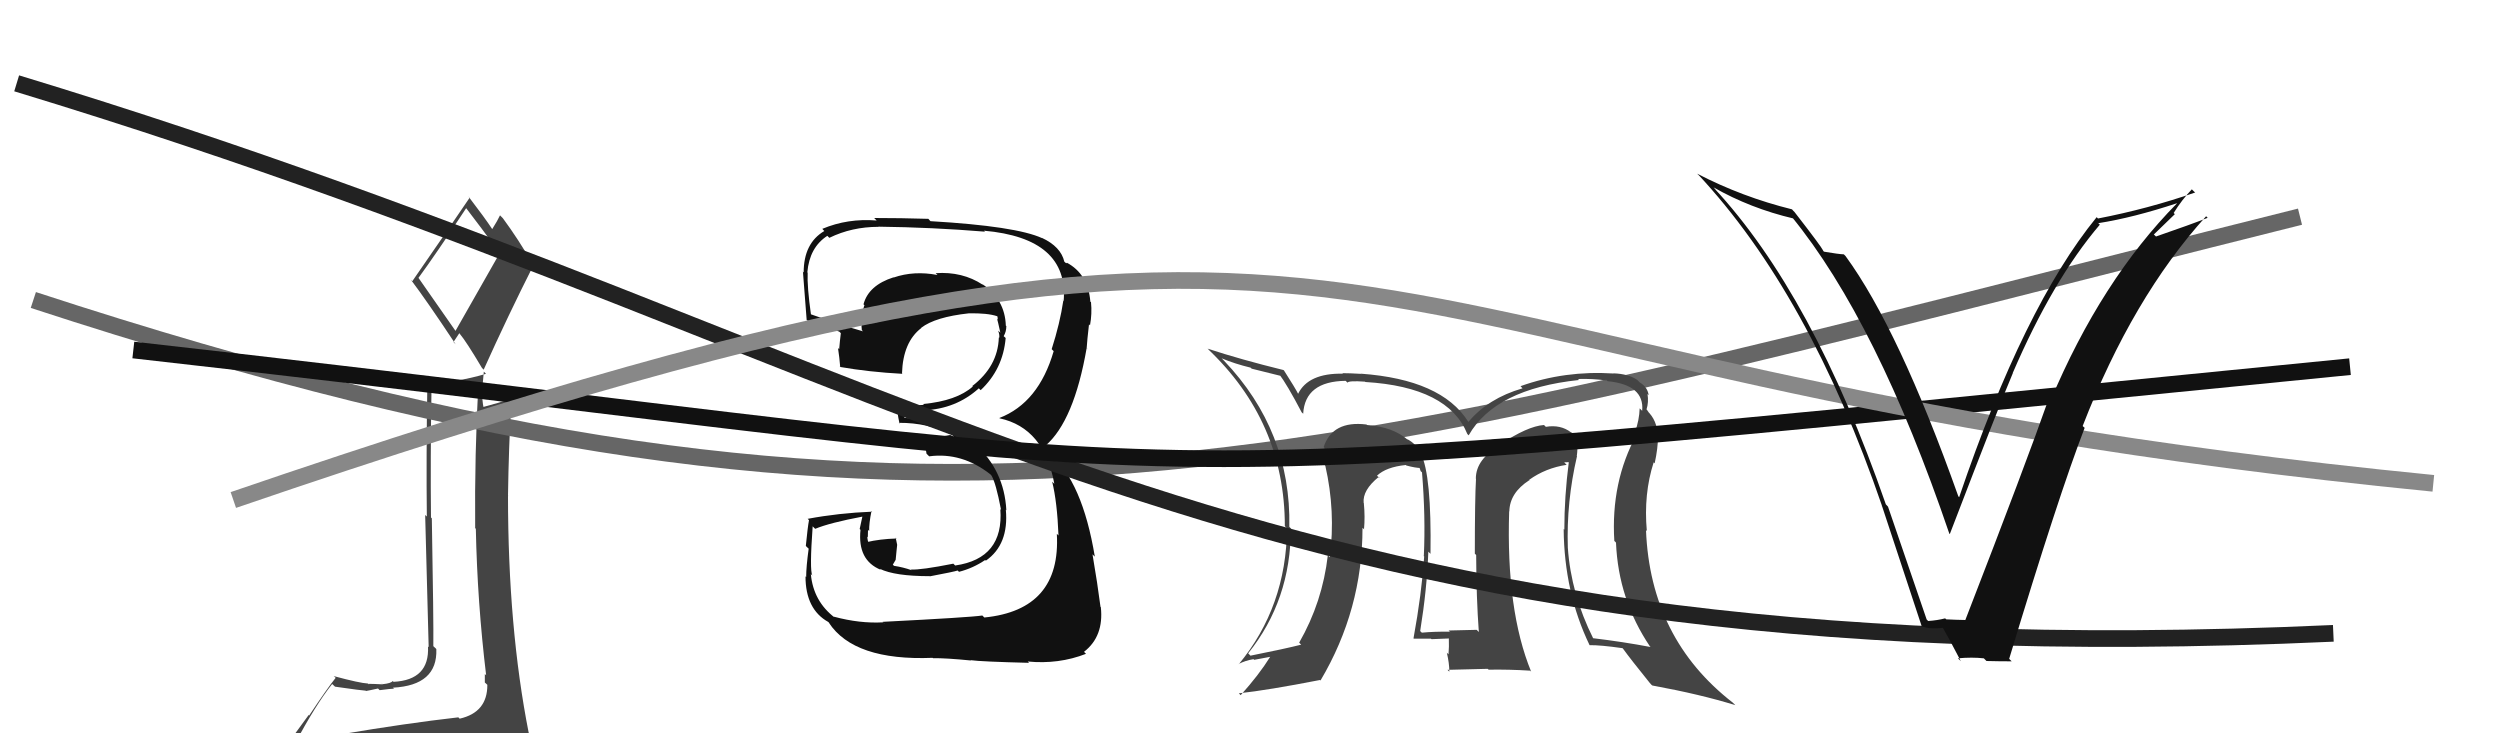 <svg xmlns="http://www.w3.org/2000/svg" width="150" height="44" viewBox="0,0,150,44"><path fill="#444" d="M20.44 43.98L20.57 44.11L20.55 44.09Q19.51 44.19 17.61 44.50L17.59 44.48L17.71 44.60Q18.91 42.33 19.93 41.04L20.08 41.18L20.10 41.20Q21.78 41.44 21.94 41.44L21.92 41.42L21.96 41.46Q22.15 41.43 22.68 41.31L22.80 41.43L22.78 41.41Q23.46 41.32 23.65 41.32L23.65 41.33L23.58 41.26Q26.26 41.12 26.18 38.95L26.15 38.91L26.00 38.77Q26.02 37.35 25.91 31.10L25.88 31.07L25.86 31.05Q25.82 27.50 25.89 23.35L26.01 23.48L27.34 23.21L27.31 23.17Q28.13 23.23 28.82 23.01L28.74 22.93L28.71 22.90Q28.47 27.30 28.51 31.68L28.47 31.64L28.55 31.73Q28.64 36.15 29.17 40.53L29.17 40.52L29.09 40.44Q29.09 40.68 29.09 40.95L29.19 41.04L29.24 41.09Q29.25 42.74 27.58 43.12L27.48 43.02L27.50 43.04Q24.35 43.40 20.51 44.05ZM27.39 19.94L25.10 16.66L25.11 16.67Q26.14 15.27 27.97 12.49L28.07 12.59L27.97 12.49Q28.77 13.52 30.10 15.35L29.97 15.21L27.32 19.87ZM30.41 46.57L30.32 46.48L30.30 46.46Q30.79 46.45 31.55 46.10L31.70 46.25L31.61 46.17Q32.04 45.57 32.04 45.11L31.94 45.01L31.98 45.05Q31.96 44.69 31.84 44.08L31.73 43.97L31.72 43.96Q30.48 37.66 30.48 29.74L30.53 29.78L30.48 29.73Q30.52 26.92 30.68 24.03L30.63 23.98L30.59 23.94Q30.06 24.14 28.92 24.44L28.92 24.44L29.03 24.55Q28.90 23.92 28.94 23.39L28.93 23.38L29.03 22.30L29.16 22.43Q27.33 22.97 25.54 23.01L25.63 23.09L25.64 23.10Q25.57 27.41 25.61 30.99L25.51 30.90L25.72 38.83L25.68 38.79Q25.78 40.80 23.61 40.91L23.71 41.00L23.56 40.86Q23.47 41.00 22.96 41.05L22.82 40.92L22.96 41.06Q22.36 41.03 22.10 41.03L22.18 41.12L22.07 41.01Q21.60 40.99 20.04 40.57L20.01 40.55L20.14 40.67Q19.66 41.26 18.55 42.93L18.52 42.90L16.90 45.12L16.97 45.19Q17.80 44.95 19.43 44.57L19.42 44.56L19.05 45.37L18.48 45.98L18.58 46.08Q20.72 45.79 22.05 45.86L22.01 45.81L22.03 45.84Q24.47 46.14 30.41 46.56ZM27.34 20.66L27.21 20.52L27.56 19.99L27.58 20.02Q27.97 20.48 28.92 22.08L28.95 22.11L29.02 22.18Q30.46 18.98 32.02 15.89L32.02 15.90L31.94 15.81Q31.12 14.38 30.17 13.09L30.08 13.00L30.00 12.92Q29.87 13.21 29.53 13.75L29.49 13.70L29.55 13.77Q29.09 13.07 28.10 11.78L28.19 11.87L28.18 11.86Q27.06 13.52 24.74 16.87L24.67 16.80L24.65 16.78Q25.61 18.05 27.32 20.63Z"/><path d="M2 18 C57 36,78 28,138 13" stroke="#666" fill="none"/><path fill="#111" d="M53.06 37.40L53.07 37.42L52.99 37.34Q51.59 37.42 50.03 37.00L50.06 37.04L50.09 37.06Q48.80 36.08 48.65 34.44L48.71 34.50L48.74 34.54Q48.57 34.21 48.76 31.58L48.83 31.65L48.91 31.73Q49.77 31.37 51.78 30.99L51.75 30.96L51.58 31.74L51.63 31.79Q51.44 33.62 52.85 34.19L52.81 34.15L52.79 34.13Q53.69 34.57 55.78 34.57L55.75 34.53L55.79 34.58Q57.27 34.30 57.46 34.23L57.50 34.27L57.54 34.31Q58.39 34.09 59.11 33.60L59.17 33.66L59.15 33.64Q60.54 32.67 60.35 30.58L60.40 30.63L60.38 30.60Q60.25 28.23 58.52 26.66L58.38 26.53L58.38 26.53Q56.76 25.08 54.29 25.08L54.27 25.06L54.16 24.73L54.22 24.78Q54.55 24.69 55.42 24.62L55.48 24.68L55.42 24.62Q57.36 24.54 58.73 23.30L58.83 23.40L58.84 23.41Q60.18 22.15 60.34 20.28L60.31 20.25L60.22 20.17Q60.38 19.90 60.38 19.56L60.40 19.58L60.35 19.54Q60.30 17.96 58.93 17.04L59.03 17.15L58.96 17.08Q57.74 16.28 56.14 16.39L56.12 16.37L56.25 16.50Q54.84 16.23 53.62 16.65L53.64 16.66L53.61 16.64Q52.11 17.12 51.81 18.26L51.92 18.37L51.86 18.32Q51.63 19.04 51.71 19.80L51.68 19.77L51.78 19.88Q50.68 19.57 48.63 18.85L48.66 18.88L48.66 18.89Q48.42 17.19 48.46 16.36L48.49 16.39L48.44 16.34Q48.57 14.84 49.64 14.15L49.65 14.16L49.76 14.27Q51.11 13.61 52.71 13.61L52.75 13.65L52.70 13.60Q55.94 13.64 59.10 13.90L58.97 13.77L59.03 13.84Q64.13 14.29 63.82 18.06L63.69 17.93L63.80 18.03Q63.60 19.39 63.10 20.95L63.16 21.01L63.22 21.07Q62.32 24.17 59.96 25.08L59.89 25.01L59.98 25.10Q62.65 25.68 63.26 29.03L63.11 28.88L63.13 28.90Q63.43 30.11 63.51 32.13L63.45 32.07L63.41 32.03Q63.67 36.59 59.06 37.05L58.93 36.92L58.94 36.93Q58.25 37.04 52.96 37.31ZM58.15 39.53L58.20 39.58L58.23 39.61Q58.89 39.70 61.75 39.77L61.65 39.68L61.66 39.69Q63.52 39.87 65.16 39.23L65.10 39.17L65.04 39.11Q66.24 38.18 66.05 36.43L65.97 36.35L66.03 36.41Q65.85 35.01 65.55 33.26L65.66 33.37L65.69 33.40Q64.94 28.88 63.00 27.24L62.99 27.24L62.83 26.88L62.70 26.72L62.73 26.74Q64.44 25.26 65.20 20.88L65.31 20.99L65.20 20.89Q65.23 20.41 65.34 19.46L65.39 19.51L65.40 19.52Q65.53 18.82 65.46 18.13L65.36 18.04L65.42 18.09Q65.29 16.44 63.99 15.75L64.03 15.79L63.95 15.78L63.86 15.70Q63.65 14.80 62.51 14.27L62.51 14.27L62.53 14.29Q60.97 13.57 55.83 13.27L55.79 13.23L55.70 13.13Q54.05 13.08 52.45 13.08L52.54 13.17L52.60 13.23Q50.86 13.09 49.34 13.73L49.38 13.78L49.46 13.86Q48.22 14.59 48.22 16.35L48.08 16.20L48.18 16.31Q48.14 15.85 48.40 19.20L48.43 19.23L48.44 19.23Q48.72 19.29 50.36 19.90L50.44 19.98L50.45 19.99Q50.39 20.46 50.35 20.96L50.40 21.00L50.28 20.88Q50.37 21.47 50.41 22.00L50.35 21.94L50.42 22.02Q52.13 22.32 54.15 22.43L54.26 22.54L54.12 22.40Q54.18 20.52 55.28 19.68L55.28 19.68L55.27 19.67Q56.11 19.02 58.13 18.80L58.09 18.76L58.13 18.80Q59.25 18.78 59.82 18.97L59.83 18.98L59.85 18.99Q59.85 19.07 59.88 19.18L59.82 19.11L59.89 19.38L60.02 19.96L59.89 19.84Q59.99 20.12 59.95 20.27L59.92 20.25L59.93 20.26Q59.87 21.98 58.34 23.16L58.40 23.22L58.37 23.19Q57.40 24.05 55.39 24.24L55.45 24.31L55.44 24.29Q54.63 24.36 53.76 24.36L53.75 24.35L53.84 24.44Q53.82 24.72 53.97 25.41L53.99 25.44L53.93 25.37Q55.67 25.36 57.12 26.08L57.24 26.20L57.01 26.10L55.53 26.36L55.54 26.37Q55.48 26.61 55.59 27.22L55.67 27.30L55.75 27.38Q57.70 27.12 59.41 28.45L59.60 28.64L59.48 28.52Q59.75 28.95 60.06 30.58L60.07 30.59L60.02 30.55Q60.24 33.51 57.31 33.93L57.24 33.86L57.20 33.82Q55.23 34.21 54.66 34.17L54.59 34.10L54.69 34.21Q54.18 34.03 53.64 33.95L53.57 33.88L53.74 33.59L53.79 33.07L53.83 32.69L53.74 32.26L53.79 32.31Q52.79 32.34 51.99 32.53L51.99 32.53L52.14 32.68Q52.04 32.39 52.04 32.20L51.99 32.15L52.07 32.23Q52.08 32.01 52.08 31.79L52.08 31.79L52.15 31.86Q52.14 31.39 52.29 30.66L52.18 30.55L52.33 30.70Q50.32 30.78 48.46 31.13L48.55 31.22L48.54 31.21Q48.46 31.63 48.35 32.75L48.39 32.80L48.52 32.92Q48.37 34.02 48.37 34.62L48.34 34.59L48.33 34.58Q48.33 36.56 49.70 37.32L49.81 37.44L49.73 37.36Q51.24 39.66 55.96 39.47L55.89 39.40L55.98 39.49Q56.73 39.48 58.26 39.63Z"/><path fill="#444" d="M94.54 27.28L94.59 27.34L94.61 27.35Q94.67 26.91 94.63 26.50L94.78 26.64L94.77 26.64Q94.54 26.10 94.24 25.91L94.38 26.06L94.26 25.94Q93.63 25.46 92.75 25.61L92.73 25.59L92.64 25.50Q91.65 25.57 90.01 26.67L89.91 26.58L90.04 26.70Q88.55 27.54 88.55 28.72L88.52 28.69L88.56 28.73Q88.49 29.91 88.49 33.22L88.62 33.35L88.57 33.30Q88.58 35.90 88.73 37.92L88.62 37.81L88.60 37.79Q86.92 37.83 86.92 37.83L87.06 37.96L86.99 37.90Q86.03 37.89 85.31 37.96L85.23 37.88L85.21 37.87Q85.62 35.34 85.70 33.10L85.69 33.09L85.83 33.23Q85.90 28.51 85.25 27.21L85.30 27.26L85.19 27.14Q84.99 26.64 84.42 26.34L84.33 26.25L84.48 26.40Q83.58 25.61 82.02 25.50L82.10 25.58L81.99 25.47Q79.95 25.22 79.42 26.82L79.55 26.95L79.47 26.87Q79.33 27.38 79.44 27.87L79.48 27.90L79.52 27.95Q80.14 30.66 79.79 33.44L79.81 33.46L79.67 33.31Q79.35 36.12 77.95 38.56L77.94 38.55L78.07 38.68Q77.13 38.92 75.03 39.34L74.89 39.20L74.89 39.20Q77.45 36.01 77.45 31.71L77.47 31.72L77.36 31.61Q77.47 25.86 73.44 21.64L73.42 21.62L73.30 21.50Q74.09 21.83 75.04 22.06L75.10 22.12L76.87 22.56L76.73 22.42Q77.22 23.06 78.10 24.74L78.21 24.84L78.19 24.83Q78.30 22.88 80.74 22.85L80.80 22.91L80.85 22.96Q80.91 22.83 81.90 22.90L81.87 22.87L81.92 22.92Q86.90 23.22 88.04 26.04L88.10 26.10L88.12 26.12Q89.71 23.33 94.74 22.80L94.88 22.94L94.68 22.74Q95.53 22.71 96.40 22.83L96.32 22.74L96.45 22.87Q98.68 23.09 98.53 24.65L98.41 24.53L98.38 24.50Q98.36 25.20 98.09 25.96L98.16 26.04L98.20 26.07Q96.64 28.92 96.86 32.46L96.92 32.51L96.96 32.56Q97.10 35.97 99.00 38.79L99.01 38.79L99.03 38.82Q97.40 38.51 95.57 38.29L95.51 38.23L95.60 38.32Q94.26 35.64 94.07 32.86L94.05 32.85L94.07 32.87Q93.98 30.11 94.62 27.37ZM95.22 38.54L95.39 38.72L95.38 38.71Q96.02 38.70 97.35 38.89L97.37 38.91L97.38 38.92Q97.85 39.57 98.99 40.98L99.08 41.08L99.14 41.13Q102.03 41.66 104.12 42.31L104.06 42.25L103.97 42.16Q99.02 38.32 98.76 31.81L98.81 31.86L98.81 31.86Q98.61 29.64 99.22 27.74L99.34 27.86L99.28 27.80Q99.48 26.89 99.48 26.17L99.50 26.19L99.46 26.15Q99.44 25.22 98.83 24.65L98.93 24.75L98.81 24.58L98.79 24.57Q98.93 24.13 98.85 23.64L98.82 23.61L98.92 23.71Q98.85 23.22 98.39 22.95L98.32 22.88L98.23 22.79Q97.69 22.43 96.81 22.40L96.84 22.42L96.82 22.41Q93.89 22.22 91.23 23.17L91.26 23.20L91.35 23.30Q89.29 23.90 88.11 25.31L88.07 25.27L88.08 25.28Q86.48 22.77 81.65 22.42L81.70 22.47L81.65 22.43Q80.97 22.39 80.55 22.39L80.53 22.38L80.58 22.42Q78.49 22.38 77.88 23.64L78.00 23.76L77.91 23.67Q77.72 23.29 77.04 22.23L77.02 22.21L77.00 22.20Q74.44 21.57 72.46 20.92L72.55 21.01L72.42 20.89Q77.09 25.28 77.09 31.57L77.17 31.65L77.22 31.70Q77.18 36.39 74.33 39.85L74.34 39.86L74.32 39.84Q74.72 39.63 75.21 39.55L75.25 39.59L76.21 39.41L76.21 39.41Q75.54 40.49 74.44 41.71L74.37 41.64L74.33 41.60Q76.08 41.41 79.20 40.80L79.18 40.78L79.23 40.83Q81.75 36.58 81.75 31.67L81.90 31.81L81.84 31.76Q81.91 31.02 81.83 30.18L81.66 30.01L81.82 30.18Q81.74 29.41 82.73 28.61L82.76 28.64L82.75 28.67L82.62 28.54Q83.17 28.02 84.35 27.90L84.46 28.01L84.38 27.93Q84.94 28.08 85.25 28.08L85.14 27.97L85.24 28.27L85.32 28.34Q85.54 31.00 85.43 33.36L85.39 33.33L85.45 33.39Q85.30 35.63 84.81 38.30L84.71 38.20L84.83 38.32Q85.86 38.32 85.86 38.32L85.82 38.29L85.89 38.35Q87.28 38.30 86.94 38.30L86.91 38.27L86.93 38.29Q86.95 38.80 86.91 39.26L86.82 39.17L86.81 39.16Q86.96 39.80 86.96 40.30L86.85 40.19L89.26 40.13L89.32 40.18Q90.55 40.16 91.81 40.24L91.86 40.29L91.87 40.30Q90.36 36.62 90.55 30.68L90.52 30.65L90.56 30.69Q90.58 29.57 91.76 28.81L91.83 28.87L91.75 28.79Q92.74 28.08 94.00 27.89L93.85 27.74L94.14 27.73L94.13 27.71Q93.86 29.80 93.86 31.78L93.82 31.74L93.82 31.74Q93.85 35.54 95.37 38.70ZM89.84 27.15L89.99 27.08L89.75 27.18L89.73 27.04Z"/><path d="M1 5 C57 22,74 41,140 38" stroke="#222" fill="none"/><path d="M8 21 C79 29,60 30,141 22" stroke="#111" fill="none"/><path d="M14 30 C87 5,75 22,146 29" stroke="#888" fill="none"/><path fill="#111" d="M115.68 37.25L115.60 37.17L113.28 30.40L113.15 30.26Q108.78 17.67 102.84 11.28L103.01 11.44L102.81 11.24Q105.02 12.50 107.61 13.11L107.60 13.10L107.49 12.99Q112.62 19.27 116.96 32.02L116.96 32.02L116.99 32.04Q120.08 23.99 120.77 22.39L120.81 22.43L120.76 22.39Q123.17 16.79 125.99 13.48L125.84 13.34L125.90 13.39Q128.00 13.06 130.63 12.19L130.66 12.22L130.63 12.19Q126.07 16.81 123.03 24.04L123.01 24.02L122.92 23.93Q121.61 27.68 117.92 37.20L117.91 37.19L117.92 37.20Q117.34 37.19 116.77 37.16L116.67 37.06L116.71 37.10Q116.26 37.22 115.69 37.26ZM120.64 39.62L120.74 39.72L120.55 39.53Q123.52 29.71 125.08 25.67L125.01 25.61L124.96 25.56Q127.95 17.85 132.37 12.97L132.37 12.98L132.46 13.07Q131.45 13.47 129.36 14.19L129.23 14.07L130.49 12.85L130.42 12.78Q130.90 12.00 131.51 11.36L131.64 11.49L131.71 11.55Q128.88 12.53 125.88 13.11L125.84 13.07L125.80 13.03Q121.44 18.37 117.55 29.83L117.47 29.75L117.50 29.78Q113.93 19.74 110.73 15.36L110.76 15.39L110.63 15.26Q110.32 15.25 109.44 15.10L109.37 15.03L109.40 15.05Q109.27 14.78 107.67 12.72L107.59 12.64L107.52 12.56Q104.53 11.82 101.83 10.42L102.01 10.60L101.86 10.44Q108.55 17.59 112.93 30.38L112.83 30.29L112.93 30.39Q114.13 34.03 115.31 37.60L115.34 37.63L115.26 37.56Q115.79 37.78 116.63 37.66L116.60 37.63L116.50 37.54Q116.96 38.34 117.65 39.67L117.53 39.55L117.47 39.50Q118.31 39.42 119.03 39.50L119.06 39.53L119.19 39.66Q119.94 39.68 120.70 39.68Z"/></svg>